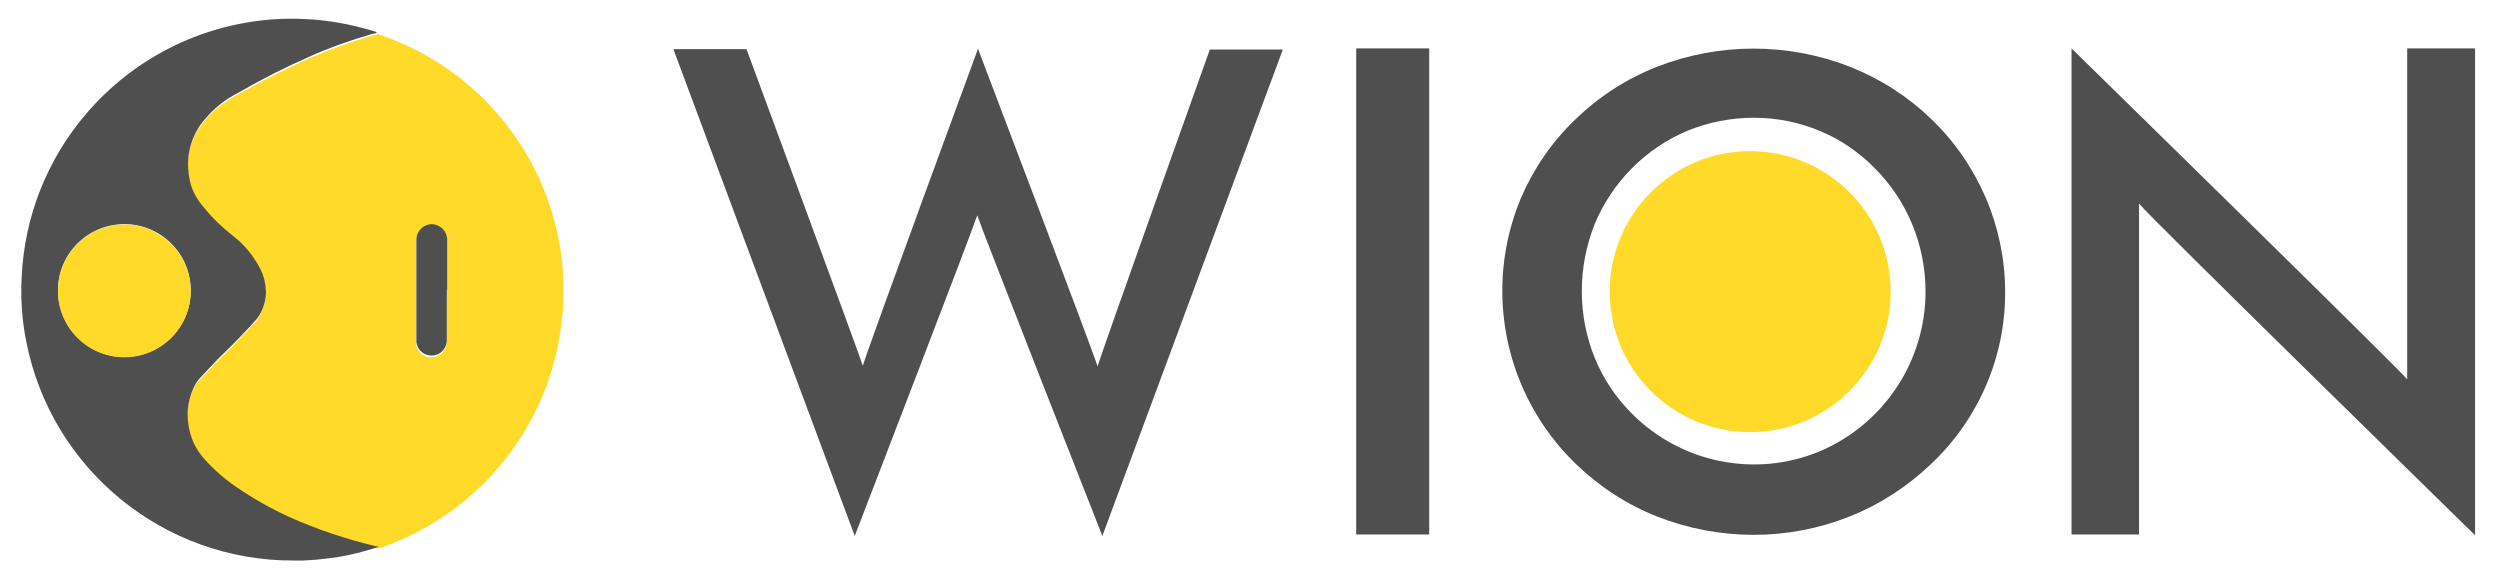 <?xml version="1.0" encoding="utf-8"?>
<!-- Generator: Adobe Illustrator 29.5.1, SVG Export Plug-In . SVG Version: 9.03 Build 0)  -->
<svg version="1.1" id="Layer_1" xmlns="http://www.w3.org/2000/svg" xmlns:xlink="http://www.w3.org/1999/xlink" x="0px" y="0px"
	 viewBox="0 0 681.5 158.8" style="enable-background:new 0 0 681.5 158.8;" xml:space="preserve">
<style type="text/css">
	.st0{fill:#4F4F4F;}
	.st1{fill:#FFDA29;}
	.st2{fill-rule:evenodd;clip-rule:evenodd;fill:#FFDA29;}
	.st3{fill-rule:evenodd;clip-rule:evenodd;fill:#4F4F4F;}
</style>
<g id="Group_5408">
	<g id="Group_1238">
		<path id="Path_1127" class="st0" d="M564.7,145.8V13.2c0,0,89.1,87.2,91.5,90.2V13.2h18.5v132.7c0,0-89.8-87.8-91.6-90.4v90.2
			h-18.4V145.8z"/>
	</g>
	<circle id="Ellipse_127" class="st1" cx="477.1" cy="79.5" r="38.3"/>
	<g id="Group_1239">
		<path id="Path_1128" class="st0" d="M546.6,79.5c0.1,17.7-7.2,34.7-20.1,46.9c-6.5,6.2-14,11.1-22.3,14.4c-8.3,3.3-17.2,5-26.1,5
			c-9,0-18-1.7-26.4-5c-8.3-3.3-15.8-8.2-22.2-14.4c-19.4-18.8-25.3-47.5-14.9-72.4c3.5-8.1,8.5-15.4,14.9-21.5
			c6.4-6.2,14-11.1,22.2-14.3c16.9-6.6,35.7-6.6,52.6,0c8.3,3.3,15.8,8.1,22.2,14.3c6.4,6.1,11.4,13.5,14.9,21.6
			C544.8,62.1,546.6,70.8,546.6,79.5L546.6,79.5z M524.9,79.5c0-12.6-4.9-24.7-13.8-33.6c-4.3-4.4-9.4-7.9-15-10.2
			c-5.7-2.4-11.8-3.6-18-3.6s-12.3,1.2-18,3.5c-11.5,4.8-20.6,14-25.4,25.5c-2.3,5.8-3.5,12-3.5,18.3c0,6.2,1.2,12.4,3.5,18.1
			c2.3,5.7,5.8,10.9,10.2,15.3c13.4,13.4,33.5,17.5,51,10.3C513.5,115.7,524.9,98.5,524.9,79.5L524.9,79.5L524.9,79.5z"/>
	</g>
	<g id="Group_1240">
		<path id="Path_1129" class="st0" d="M369.7,145.7V13.2h19.9v132.5H369.7z"/>
	</g>
	<g id="Group_1241">
		<path id="Path_1130" class="st0" d="M183.7,13.4h19.8c0,0,30.9,83.6,31.7,86.3c2-6.5,31.4-86.4,31.4-86.4s31.7,83.3,32.6,86.6
			c0.6-2.5,30.6-86.4,30.6-86.4h19.9l-49.2,132.6c0,0-33.4-84.9-34.1-87.4c-1,3.3-33.4,87.4-33.4,87.4L183.6,13.5L183.7,13.4z"/>
	</g>
	<path id="Path_1131" class="st2" d="M102.7,9.2c1.6,0.5,3.2,1.1,4.7,1.7c23.1,9.3,39.9,29.5,44.8,53.9c0.5,2.4,0.9,4.8,1.1,7.3
		c0.1,1.5,0.2,3.1,0.3,4.6c0,1.3,0,2.6,0,4c0,2.4-0.2,4.8-0.5,7.1c-3.2,28.4-22.5,52.3-49.5,61.6c-0.2,0-0.4,0.1-0.6,0.2
		c-0.2,0-0.4-0.2-0.6-0.2c-8.1-2-16.1-4.7-23.7-8c-5-2.2-9.8-4.9-14.3-8.1c-3.3-2.2-6.2-4.9-8.9-7.8c-1.2-1.3-2.2-2.8-2.9-4.5
		c-1.2-2.8-1.8-5.9-1.5-8.9c0.2-2.1,0.7-4.1,1.6-5.9c0.4-0.9,0.8-1.7,1.5-2.4c2.2-2.3,4.3-4.7,6.6-6.9c3-2.9,5.8-5.9,8.7-9
		c0.4-0.4,0.7-0.8,1-1.3c1.2-2,1.9-4.3,1.9-6.6c0-2-0.5-4-1.4-5.9c-1.4-3-3.4-5.7-5.9-7.9c-1.3-1.3-2.8-2.3-4.2-3.5
		c-2.3-2-4.4-4.2-6.2-6.6c-1.4-1.8-2.5-3.9-3-6.1c-0.5-2.3-0.7-4.7-0.4-7.1c0.4-3,1.5-5.8,3.2-8.3c1.9-2.7,4.3-5.1,7.1-6.9
		c1.3-0.9,2.7-1.7,4.1-2.4c6-3.4,12.1-6.5,18.4-9.3c5.7-2.5,11.5-4.6,17.4-6.3c0.4,0,0.7-0.2,1.1-0.3L102.7,9.2z M121.8,79.5V69.3
		c0-1.2,0-2.4,0-3.6c0-2.3-2-4.2-4.3-4.1c-2.3,0-4.2,2-4.1,4.3c0,9.1,0,18.1,0,27.2c0,0.3,0,0.5,0,0.8c0.4,2.3,2.5,3.8,4.8,3.4
		c0.4,0,0.8-0.2,1.2-0.4c1.5-0.7,2.4-2.2,2.3-3.8c0-4.5,0-9.1,0-13.6L121.8,79.5z"/>
	<path id="Path_1132" class="st3" d="M102.7,8.9c-0.3,0.2-0.7,0.3-1.1,0.3c-5.9,1.7-11.8,3.8-17.4,6.3c-6.3,2.8-12.5,5.9-18.4,9.3
		c-1.4,0.8-2.8,1.5-4.1,2.4c-2.8,1.9-5.1,4.2-7.1,6.9c-1.7,2.5-2.8,5.3-3.2,8.3c-0.3,2.4-0.1,4.7,0.4,7.1c0.5,2.2,1.6,4.3,3,6.1
		c1.9,2.4,3.9,4.6,6.2,6.6c1.4,1.2,2.8,2.3,4.2,3.5c2.4,2.2,4.4,4.9,5.9,7.9c0.9,1.8,1.3,3.8,1.4,5.9c0,2.4-0.7,4.7-1.9,6.6
		c-0.3,0.5-0.6,0.9-1,1.3c-2.8,3.1-5.7,6.1-8.7,9c-2.3,2.2-4.4,4.6-6.6,6.9c-0.6,0.7-1.1,1.5-1.5,2.4c-0.9,1.9-1.4,3.9-1.6,5.9
		c-0.2,3.1,0.3,6.1,1.5,8.9c0.7,1.6,1.7,3.1,2.9,4.5c2.6,2.9,5.6,5.6,8.9,7.8c4.5,3.1,9.3,5.8,14.3,8.1c7.6,3.4,15.6,6.1,23.7,8
		c0.2,0,0.4,0,0.6,0.2c-1.1,0.4-2.2,0.7-3.3,1c-3.4,1-6.8,1.7-10.3,2.1c-2.3,0.3-4.5,0.5-6.8,0.6c-0.8,0-1.6,0-2.5,0
		c-35.6,0.2-66.4-25-73.1-60C6,87.2,5.6,81.4,5.9,75.7C6.6,59.2,12.8,43.5,23.5,31c12.8-15,31-24.2,50.6-25.7c3-0.2,6-0.3,9-0.1
		c5.1,0.2,10.2,1,15.2,2.3c1.3,0.3,2.6,0.7,3.9,1.1C102.4,8.6,102.5,8.7,102.7,8.9L102.7,8.9z M52,79.2c0-10-8.1-18.1-18.1-18.1
		s-18.1,8.1-18.1,18.1c0,9.9,8,18,17.9,18.1c10,0.1,18.2-7.9,18.3-17.9C52,79.4,52,79.3,52,79.2L52,79.2L52,79.2z"/>
	<path id="Path_1133" class="st3" d="M121.8,79.1c0,4.5,0,9.1,0,13.6c0,1.6-0.9,3.1-2.3,3.8c-2.1,1-4.6,0.2-5.6-1.9
		c-0.2-0.4-0.3-0.8-0.4-1.2c0-0.3,0-0.5,0-0.8c0-9.1,0-18.1,0-27.2c0-2.3,1.8-4.2,4.1-4.3c2.3,0,4.2,1.8,4.3,4.1c0,1.2,0,2.4,0,3.6
		c0,3.4,0,6.8,0,10.2L121.8,79.1z"/>
	<path id="Path_1134" class="st2" d="M52,79.3c0,10-8.1,18.1-18.1,18.1s-18.1-8.1-18.1-18.1s8.1-18.1,18.1-18.1c0,0,0,0,0.1,0
		C43.9,61.2,51.9,69.4,52,79.3L52,79.3z"/>
</g>
</svg>
